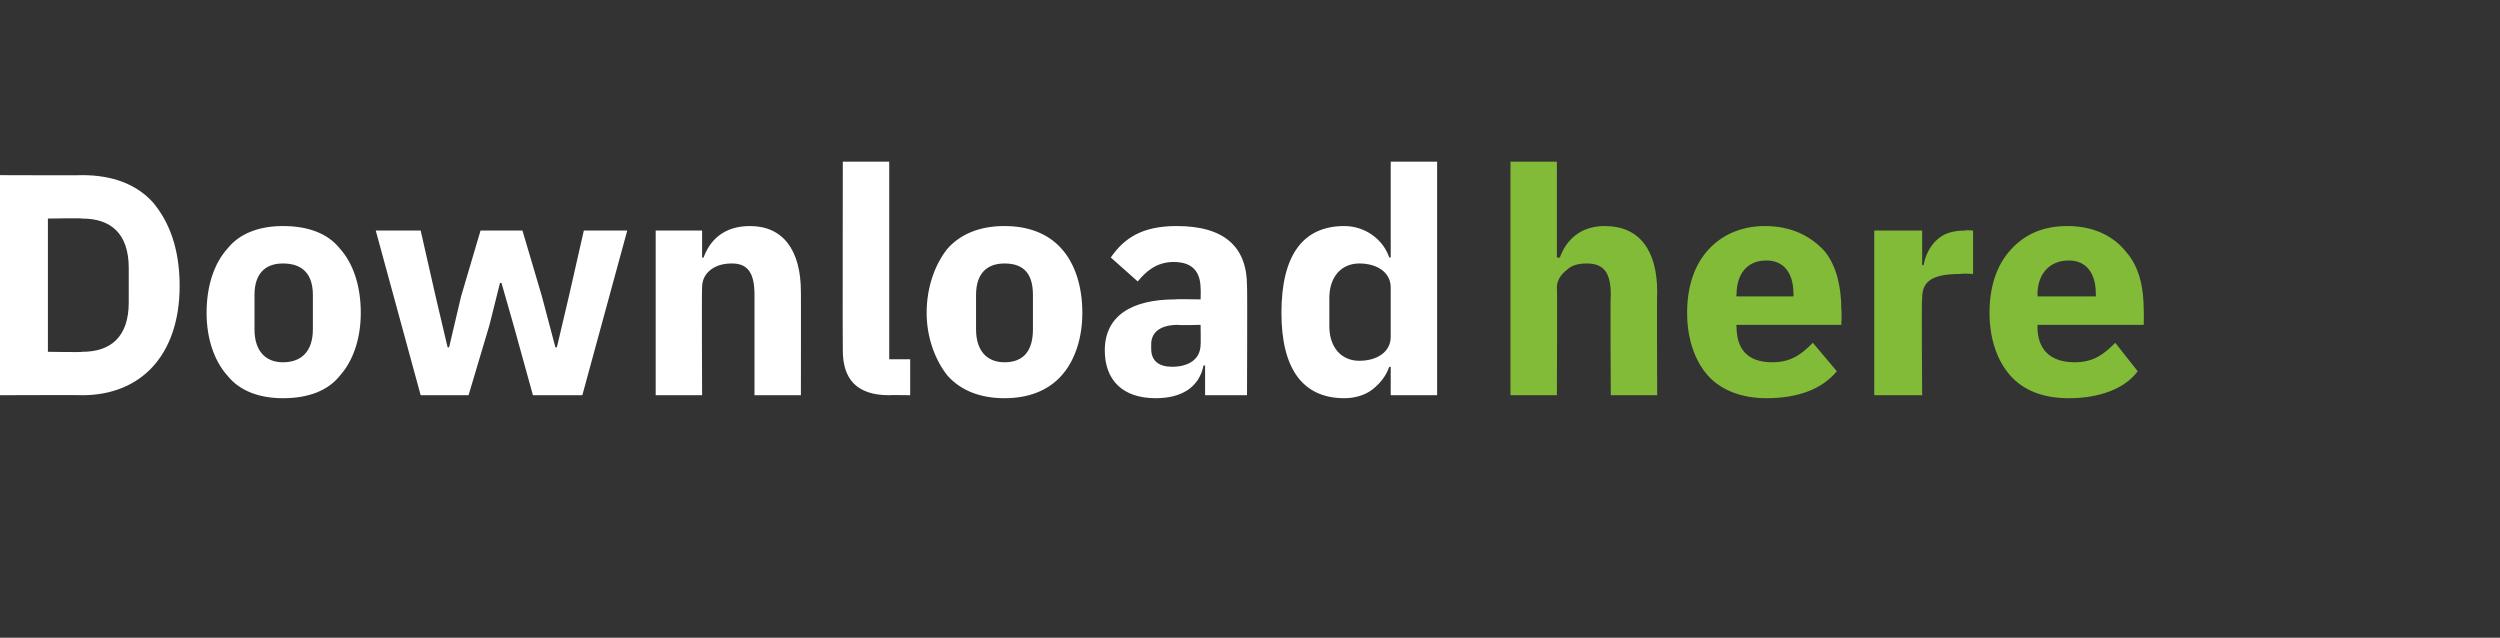 <?xml version="1.0" standalone="no"?><!DOCTYPE svg PUBLIC "-//W3C//DTD SVG 1.1//EN" "http://www.w3.org/Graphics/SVG/1.1/DTD/svg11.dtd"><svg xmlns="http://www.w3.org/2000/svg" xmlns:xlink="http://www.w3.org/1999/xlink" version="1.1" width="167px" height="42.6px" viewBox="0 -10 167 42.6" style="top:-10px"><rect x="0" y="-10" width="167" height="42.6" fill="#333333" stroke="none"/>  <desc>￼ ￼</desc>  <defs/>  <g id="Polygon178273">    <path d="M 100.9 16.4 L 104 16.4 C 104 16.4 104.03 9.24 104 9.2 C 104 8.7 104.3 8.3 104.7 8 C 105 7.7 105.5 7.6 106 7.6 C 107.2 7.6 107.6 8.3 107.6 9.7 C 107.56 9.72 107.6 16.4 107.6 16.4 L 110.7 16.4 C 110.7 16.4 110.67 9.47 110.7 9.5 C 110.7 6.7 109.5 5.1 107.2 5.1 C 105.5 5.1 104.6 6.1 104.2 7.2 C 104.16 7.22 104 7.2 104 7.2 L 104 0.8 L 100.9 0.8 L 100.9 16.4 Z M 122.7 14.8 C 122.7 14.8 121.1 12.9 121.1 12.9 C 120.4 13.6 119.7 14.2 118.4 14.2 C 116.7 14.2 116 13.3 116 11.8 C 115.96 11.82 116 11.7 116 11.7 L 123 11.7 C 123 11.7 123.04 10.73 123 10.7 C 123 9.2 122.7 7.8 121.9 6.8 C 121 5.8 119.7 5.1 117.9 5.1 C 116.3 5.1 115 5.7 114.1 6.7 C 113.2 7.7 112.7 9.1 112.7 10.9 C 112.7 12.6 113.2 14.1 114.1 15.1 C 115 16.1 116.4 16.6 118 16.6 C 120.1 16.6 121.7 16 122.7 14.8 Z M 119.8 9.6 C 119.82 9.64 119.8 9.8 119.8 9.8 L 116 9.8 C 116 9.8 115.96 9.66 116 9.7 C 116 8.3 116.7 7.4 118 7.4 C 119.2 7.4 119.8 8.3 119.8 9.6 Z M 128.4 16.4 C 128.4 16.4 128.35 9.93 128.4 9.9 C 128.4 8.7 129.2 8.3 131 8.3 C 131.04 8.25 131.8 8.3 131.8 8.3 L 131.8 5.4 C 131.8 5.4 131.27 5.35 131.3 5.4 C 130.4 5.4 129.8 5.6 129.3 6.1 C 128.9 6.5 128.6 7.1 128.5 7.7 C 128.46 7.75 128.4 7.7 128.4 7.7 L 128.4 5.4 L 125.2 5.4 L 125.2 16.4 L 128.4 16.4 Z M 142.8 14.8 C 142.8 14.8 141.3 12.9 141.3 12.9 C 140.6 13.6 139.9 14.2 138.6 14.2 C 136.9 14.2 136.1 13.3 136.1 11.8 C 136.14 11.82 136.1 11.7 136.1 11.7 L 143.2 11.7 C 143.2 11.7 143.22 10.73 143.2 10.7 C 143.2 9.2 142.9 7.8 142 6.8 C 141.2 5.8 139.9 5.1 138.1 5.1 C 136.4 5.1 135.2 5.7 134.3 6.7 C 133.4 7.7 132.9 9.1 132.9 10.9 C 132.9 12.6 133.4 14.1 134.3 15.1 C 135.2 16.1 136.5 16.6 138.2 16.6 C 140.2 16.6 141.9 16 142.8 14.8 Z M 140 9.6 C 140.01 9.64 140 9.8 140 9.8 L 136.1 9.8 C 136.1 9.8 136.14 9.66 136.1 9.7 C 136.1 8.3 136.9 7.4 138.2 7.4 C 139.4 7.4 140 8.3 140 9.6 Z " stroke="none" fill="#82bb38"/>    <a xlink:href="https://interactivedocuments.co.uk/Gatorade-E-Book-Fueling-During-Exercise-Summary.pdf" xlink:show="new" xlink:title="Download here">      <rect style="fill:transparent;" x="100" y="0" width="43" height="17"/>    </a>  </g>  <g id="Polygon178275">    <path d="M 0 16.4 C 0 16.4 5.52 16.38 5.5 16.4 C 7.5 16.4 9.1 15.7 10.2 14.5 C 11.3 13.3 12 11.5 12 9.1 C 12 6.6 11.3 4.8 10.2 3.5 C 9.1 2.3 7.5 1.7 5.5 1.7 C 5.52 1.72 0 1.7 0 1.7 L 0 16.4 Z M 3.2 13.5 L 3.2 4.6 C 3.2 4.6 5.52 4.56 5.5 4.6 C 7.4 4.6 8.6 5.6 8.6 7.9 C 8.6 7.9 8.6 10.2 8.6 10.2 C 8.6 12.5 7.4 13.5 5.5 13.5 C 5.52 13.54 3.2 13.5 3.2 13.5 Z M 22.7 15.1 C 23.6 14.1 24.1 12.6 24.1 10.9 C 24.1 9.1 23.6 7.6 22.7 6.6 C 21.9 5.6 20.6 5.1 18.9 5.1 C 17.3 5.1 16 5.6 15.2 6.6 C 14.3 7.6 13.8 9.1 13.8 10.9 C 13.8 12.6 14.3 14.1 15.2 15.1 C 16 16.1 17.3 16.6 18.9 16.6 C 20.6 16.6 21.9 16.1 22.7 15.1 Z M 17 12 C 17 12 17 9.7 17 9.7 C 17 8.3 17.7 7.6 18.9 7.6 C 20.2 7.6 20.9 8.3 20.9 9.7 C 20.9 9.7 20.9 12 20.9 12 C 20.9 13.4 20.2 14.2 18.9 14.2 C 17.7 14.2 17 13.4 17 12 Z M 28.1 16.4 L 31.3 16.4 L 32.7 11.7 L 33.4 8.9 L 33.5 8.9 L 34.3 11.7 L 35.6 16.4 L 38.9 16.4 L 41.9 5.4 L 39 5.4 L 38 9.8 L 37.2 13.2 L 37.1 13.2 L 36.2 9.8 L 34.9 5.4 L 32.1 5.4 L 30.8 9.8 L 30 13.2 L 29.9 13.2 L 29.1 9.8 L 28.1 5.4 L 25.1 5.4 L 28.1 16.4 Z M 46.9 16.4 C 46.9 16.4 46.87 9.24 46.9 9.2 C 46.9 8.7 47.1 8.3 47.5 8 C 47.9 7.7 48.4 7.6 48.9 7.6 C 50 7.6 50.4 8.3 50.4 9.7 C 50.4 9.72 50.4 16.4 50.4 16.4 L 53.5 16.4 C 53.5 16.4 53.51 9.47 53.5 9.5 C 53.5 6.7 52.3 5.1 50.1 5.1 C 48.3 5.1 47.4 6.1 47 7.2 C 47 7.22 46.9 7.2 46.9 7.2 L 46.9 5.4 L 43.8 5.4 L 43.8 16.4 L 46.9 16.4 Z M 60.8 16.4 L 60.8 14 L 59.4 14 L 59.4 0.8 L 56.3 0.8 C 56.3 0.8 56.28 13.36 56.3 13.4 C 56.3 15.3 57.2 16.4 59.4 16.4 C 59.37 16.38 60.8 16.4 60.8 16.4 Z M 70.9 15.1 C 71.8 14.1 72.3 12.6 72.3 10.9 C 72.3 9.1 71.8 7.6 70.9 6.6 C 70 5.6 68.7 5.1 67.1 5.1 C 65.5 5.1 64.2 5.6 63.3 6.6 C 62.5 7.6 61.9 9.1 61.9 10.9 C 61.9 12.6 62.5 14.1 63.3 15.1 C 64.2 16.1 65.5 16.6 67.1 16.6 C 68.7 16.6 70 16.1 70.9 15.1 Z M 65.2 12 C 65.2 12 65.2 9.7 65.2 9.7 C 65.2 8.3 65.9 7.6 67.1 7.6 C 68.4 7.6 69 8.3 69 9.7 C 69 9.7 69 12 69 12 C 69 13.4 68.4 14.2 67.1 14.2 C 65.9 14.2 65.2 13.4 65.2 12 Z M 83.3 9.1 C 83.33 9.13 83.3 16.4 83.3 16.4 L 80.5 16.4 L 80.5 14.4 C 80.5 14.4 80.41 14.45 80.4 14.4 C 80.1 15.9 78.9 16.6 77.2 16.6 C 75 16.6 73.8 15.4 73.8 13.4 C 73.8 11.1 75.6 10 78.5 10 C 78.48 9.97 80.2 10 80.2 10 C 80.2 10 80.22 9.28 80.2 9.3 C 80.2 8.2 79.7 7.5 78.4 7.5 C 77.2 7.5 76.5 8.2 76 8.8 C 76 8.8 74.2 7.2 74.2 7.2 C 75.1 5.9 76.3 5.1 78.6 5.1 C 81.8 5.1 83.3 6.5 83.3 9.1 Z M 80.2 11.7 C 80.2 11.7 78.71 11.74 78.7 11.7 C 77.5 11.7 76.9 12.2 76.9 13 C 76.9 13 76.9 13.3 76.9 13.3 C 76.9 14.1 77.4 14.5 78.3 14.5 C 79.4 14.5 80.2 14 80.2 13 C 80.22 13.04 80.2 11.7 80.2 11.7 Z M 92.9 16.4 L 96 16.4 L 96 0.8 L 92.9 0.8 L 92.9 7.2 C 92.9 7.2 92.76 7.2 92.8 7.2 C 92.4 6 91.2 5.1 89.8 5.1 C 87 5.1 85.6 7.1 85.6 10.9 C 85.6 14.6 87 16.6 89.8 16.6 C 90.5 16.6 91.2 16.4 91.7 16 C 92.2 15.6 92.6 15.1 92.8 14.5 C 92.76 14.53 92.9 14.5 92.9 14.5 L 92.9 16.4 Z M 88.8 11.8 C 88.8 11.8 88.8 9.9 88.8 9.9 C 88.8 8.5 89.6 7.6 90.8 7.6 C 92 7.6 92.9 8.2 92.9 9.2 C 92.9 9.2 92.9 12.5 92.9 12.5 C 92.9 13.5 92 14.1 90.8 14.1 C 89.6 14.1 88.8 13.2 88.8 11.8 Z " stroke="none" fill="#fff"/>    <a xlink:href="https://interactivedocuments.co.uk/Gatorade-E-Book-Fueling-During-Exercise-Summary.pdf" xlink:show="new" xlink:title="Download here">      <rect style="fill:transparent;" x="-1" y="0" width="97" height="17"/>    </a>  </g></svg>